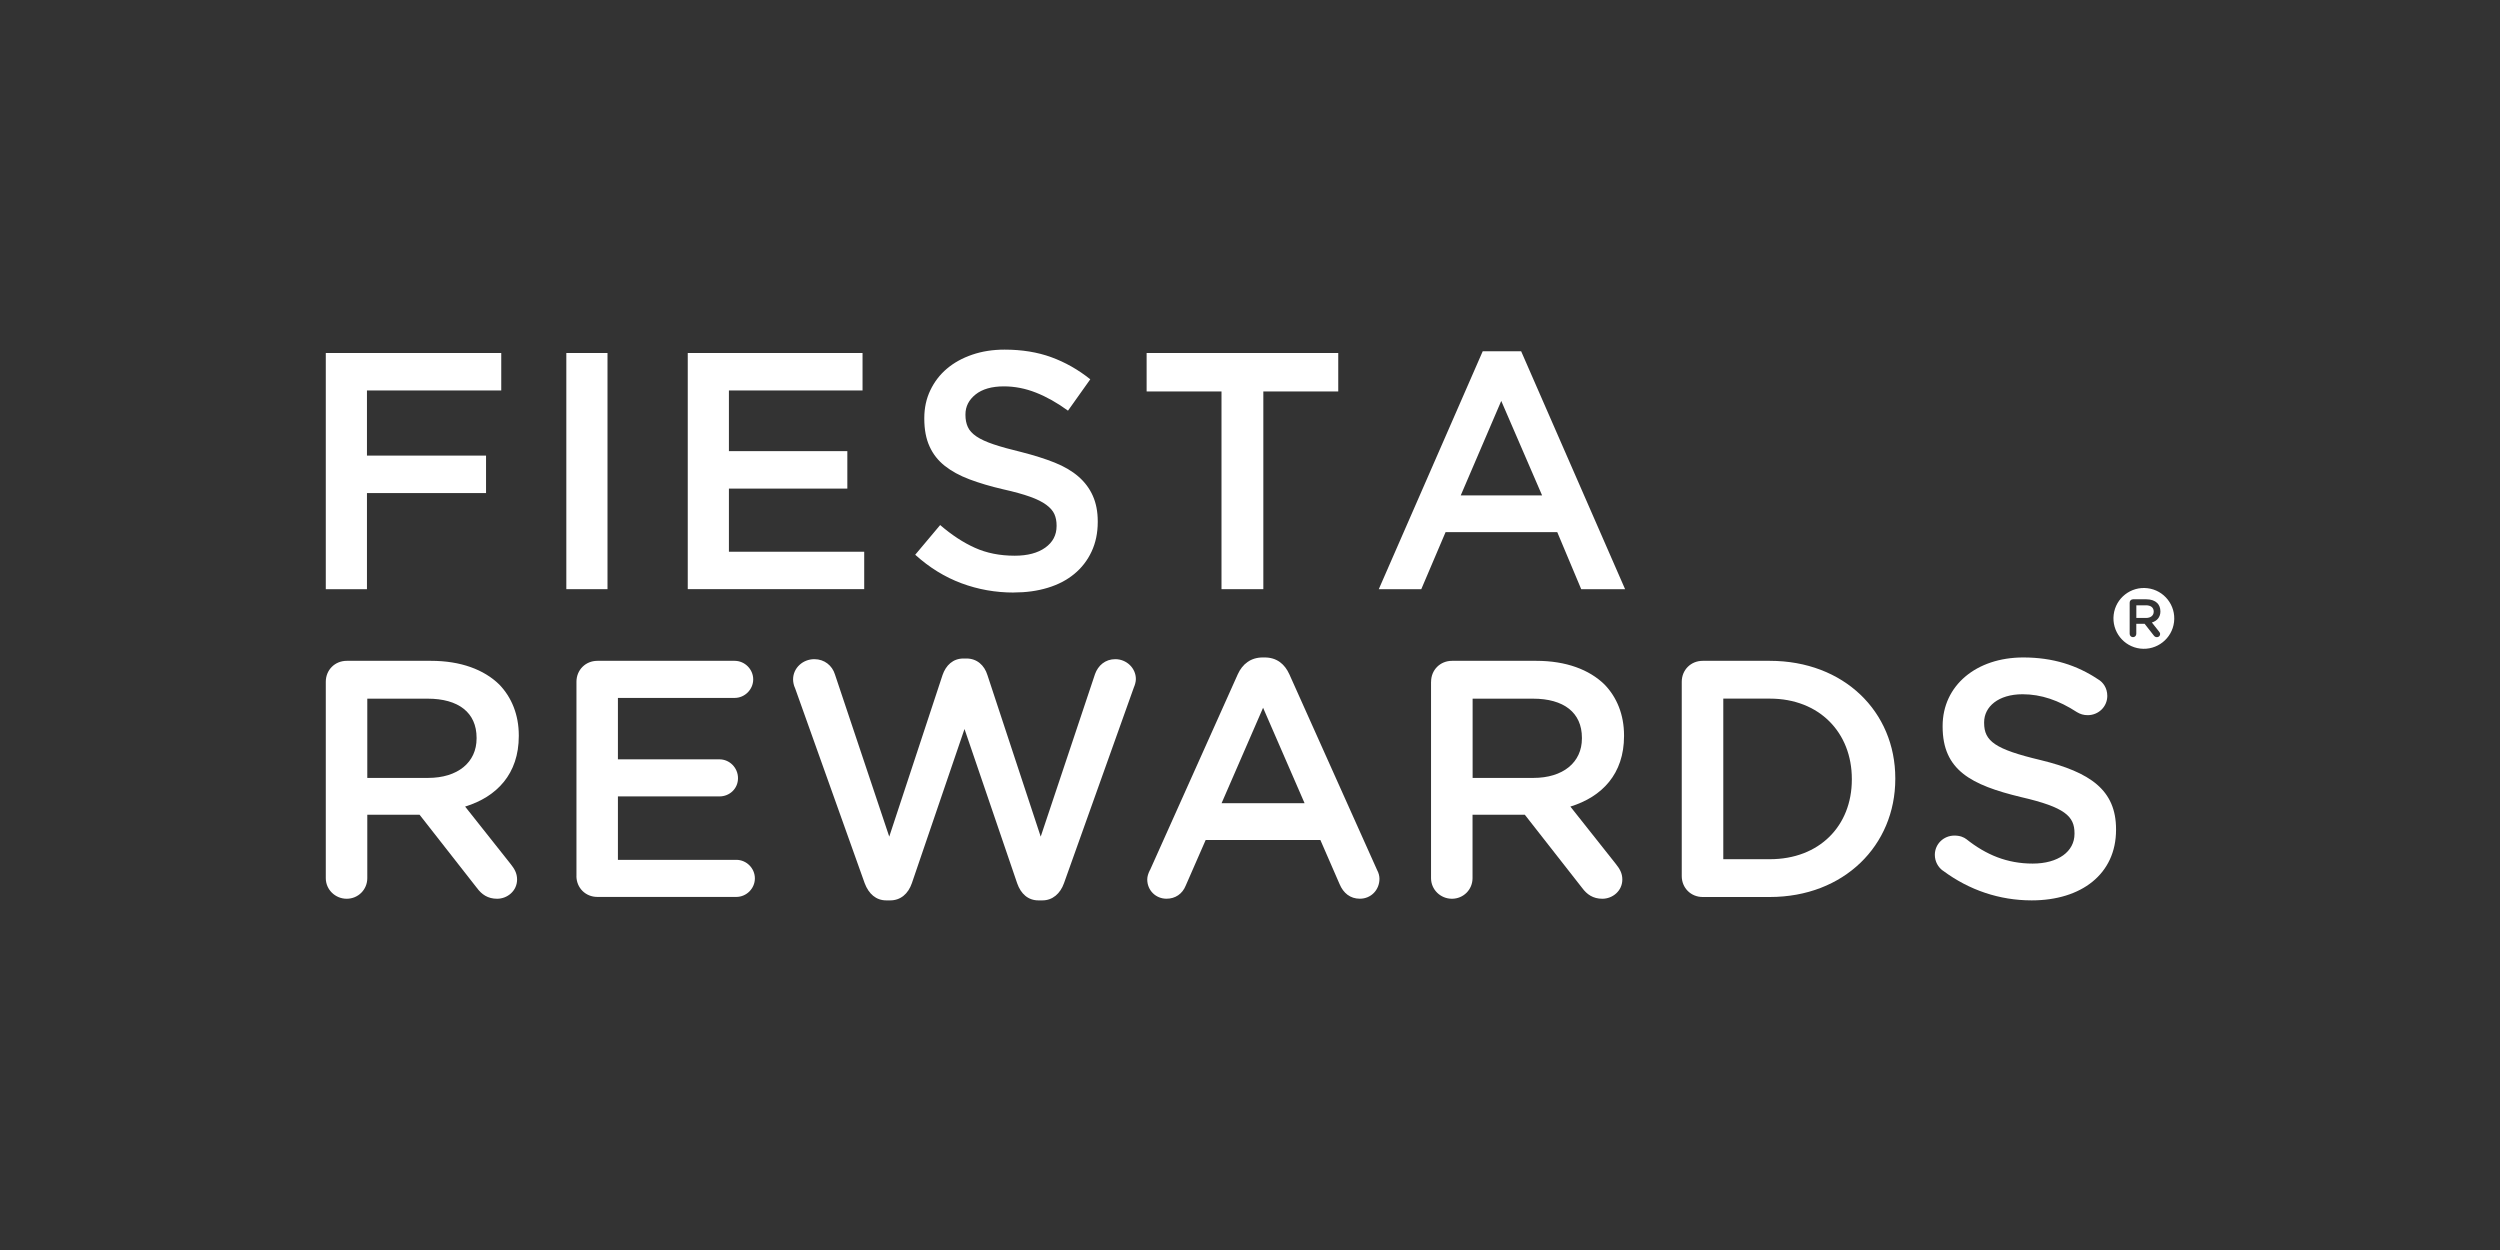 <?xml version="1.0" encoding="UTF-8"?>
<svg id="Capa_1" data-name="Capa 1" xmlns="http://www.w3.org/2000/svg" viewBox="0 0 600 300">
  <rect x="0" y="0" width="600" height="300" fill="#333333" stroke="none"/>
  <defs>
    <style>
      .cls-1 {
        fill: #fff;
      }

      .cls-2 {
        fill: none;
      }
    </style>
  </defs>
  <g>
    <g>
      <path class="cls-1" d="M78.19,84.72h42.11v8.99h-32.23v15.63h28.58v8.99h-28.58v23.08h-9.88v-56.68h0Z"/>
      <path class="cls-1" d="M135.92,84.72h9.88v56.68h-9.88v-56.68Z"/>
      <path class="cls-1" d="M165.07,84.72h41.94v8.99h-32.07v14.57h28.42v8.99h-28.42v15.14h32.47v8.99h-42.35v-56.68h0Z"/>
      <path class="cls-1" d="M243.29,142.21c-4.37,0-8.56-.74-12.55-2.23-4-1.49-7.69-3.77-11.09-6.84l5.99-7.13c2.75,2.37,5.53,4.2,8.34,5.46,2.81,1.27,5.99,1.9,9.56,1.9,3.08,0,5.52-.65,7.33-1.94,1.81-1.3,2.71-3.02,2.71-5.18v-.16c0-1.02-.18-1.93-.53-2.71-.35-.78-1-1.53-1.95-2.23-.95-.7-2.24-1.35-3.9-1.94-1.65-.59-3.8-1.19-6.45-1.78-3.03-.7-5.72-1.5-8.08-2.39-2.35-.89-4.33-1.97-5.93-3.24-1.6-1.27-2.82-2.82-3.65-4.66-.84-1.83-1.26-4.05-1.26-6.64v-.16c0-2.43.48-4.66,1.45-6.68.96-2.02,2.29-3.75,3.98-5.18,1.69-1.43,3.71-2.55,6.08-3.36,2.37-.81,4.96-1.21,7.77-1.21,4.15,0,7.9.61,11.21,1.82,3.32,1.21,6.44,2.98,9.35,5.3l-5.35,7.53c-2.59-1.89-5.16-3.33-7.69-4.33-2.54-1-5.1-1.5-7.69-1.5-2.91,0-5.18.65-6.8,1.94-1.62,1.3-2.43,2.89-2.43,4.78v.16c0,1.08.19,2.04.57,2.87.38.84,1.07,1.59,2.07,2.27,1,.68,2.38,1.31,4.14,1.9,1.76.59,3.99,1.21,6.7,1.86,2.97.76,5.61,1.59,7.92,2.51,2.3.92,4.2,2.04,5.72,3.36,1.52,1.32,2.67,2.86,3.45,4.62.78,1.75,1.18,3.79,1.18,6.11v.16c0,2.65-.5,5.02-1.49,7.13-.99,2.11-2.37,3.89-4.14,5.35-1.77,1.46-3.89,2.57-6.37,3.32-2.48.76-5.2,1.13-8.17,1.13h0Z"/>
      <path class="cls-1" d="M293.17,93.95h-17.98v-9.23h45.99v9.23h-17.98v47.45h-10.04v-47.45h0Z"/>
      <path class="cls-1" d="M355.85,84.31h9.23l24.94,57.09h-10.53l-5.75-13.69h-26.8l-5.83,13.69h-10.2l24.94-57.09h0ZM370.1,118.89l-9.8-22.67-9.72,22.67h19.51Z"/>
    </g>
    <g>
      <path class="cls-1" d="M78.19,163.62c0-2.84,2.19-5.02,5.02-5.02h20.24c7.13,0,12.71,2.11,16.36,5.67,2.99,3.08,4.7,7.29,4.7,12.23v.16c0,9.07-5.26,14.57-12.88,16.92l10.85,13.69c.97,1.21,1.62,2.27,1.62,3.81,0,2.75-2.35,4.62-4.78,4.62-2.27,0-3.72-1.05-4.86-2.59l-13.76-17.57h-12.55v15.22c0,2.75-2.19,4.94-4.94,4.94s-5.02-2.19-5.02-4.94v-47.13h0ZM102.72,186.7c7.13,0,11.66-3.72,11.66-9.47v-.16c0-6.07-4.37-9.39-11.74-9.39h-14.49v19.03h14.58Z"/>
      <path class="cls-1" d="M138.35,210.26v-46.64c0-2.84,2.19-5.02,5.02-5.02h32.95c2.43,0,4.45,2.03,4.45,4.45s-2.02,4.45-4.45,4.45h-28.02v14.74h24.37c2.43,0,4.45,2.02,4.45,4.53s-2.02,4.37-4.45,4.37h-24.37v15.22h28.42c2.43,0,4.45,2.02,4.45,4.45s-2.02,4.45-4.45,4.45h-33.36c-2.84,0-5.02-2.19-5.02-5.02h0Z"/>
      <path class="cls-1" d="M190.74,165c-.24-.57-.4-1.3-.4-1.94,0-2.75,2.35-4.86,5.1-4.86,2.43,0,4.29,1.54,4.94,3.64l13.04,38.95,12.79-38.78c.81-2.35,2.51-3.97,5.02-3.97h.73c2.51,0,4.29,1.62,5.02,3.97l12.79,38.78,13.04-39.03c.73-2.02,2.43-3.56,4.86-3.56,2.67,0,4.94,2.11,4.94,4.78,0,.65-.24,1.46-.49,2.02l-16.76,46.96c-.89,2.51-2.75,4.13-5.18,4.13h-.97c-2.43,0-4.21-1.54-5.1-4.13l-12.63-37-12.63,37c-.89,2.59-2.75,4.13-5.18,4.13h-.97c-2.43,0-4.21-1.54-5.18-4.13l-16.76-46.96h0Z"/>
      <path class="cls-1" d="M276.01,208.8l21.05-46.96c1.13-2.51,3.16-4.05,5.99-4.05h.49c2.84,0,4.78,1.54,5.91,4.05l21.05,46.96c.4.73.57,1.46.57,2.11,0,2.67-2.02,4.78-4.7,4.78-2.35,0-3.97-1.38-4.86-3.48l-4.62-10.61h-27.53l-4.78,10.93c-.81,2.02-2.51,3.16-4.62,3.16-2.59,0-4.62-2.02-4.62-4.62,0-.73.24-1.46.65-2.27h0ZM313.1,192.77l-9.96-22.91-9.96,22.91h19.92Z"/>
      <path class="cls-1" d="M343.46,163.62c0-2.84,2.19-5.02,5.02-5.02h20.24c7.13,0,12.71,2.11,16.35,5.67,3,3.08,4.7,7.29,4.7,12.23v.16c0,9.07-5.26,14.57-12.88,16.92l10.85,13.69c.97,1.21,1.62,2.27,1.62,3.81,0,2.75-2.35,4.62-4.78,4.62-2.27,0-3.72-1.05-4.86-2.59l-13.76-17.57h-12.55v15.22c0,2.75-2.19,4.94-4.94,4.94s-5.02-2.19-5.02-4.94v-47.13h0ZM368,186.7c7.13,0,11.66-3.72,11.66-9.47v-.16c0-6.07-4.37-9.39-11.74-9.39h-14.49v19.03h14.58Z"/>
      <path class="cls-1" d="M403.62,163.62c0-2.84,2.19-5.02,5.02-5.02h16.11c17.81,0,30.12,12.23,30.12,28.18v.16c0,15.95-12.31,28.34-30.12,28.34h-16.11c-2.84,0-5.02-2.19-5.02-5.02v-46.64h0ZM424.76,206.21c11.9,0,19.68-8.01,19.68-19.11v-.16c0-11.09-7.77-19.27-19.68-19.27h-11.17v38.54h11.17Z"/>
      <path class="cls-1" d="M466.3,208.97c-1.13-.81-1.94-2.19-1.94-3.81,0-2.59,2.11-4.62,4.7-4.62,1.38,0,2.27.4,2.91.89,4.7,3.72,9.72,5.83,15.87,5.83s10.04-2.91,10.04-7.13v-.16c0-4.05-2.27-6.23-12.79-8.66-12.06-2.91-18.86-6.48-18.86-16.92v-.16c0-9.72,8.1-16.44,19.35-16.44,7.13,0,12.88,1.86,17.98,5.26,1.13.65,2.19,2.02,2.19,3.97,0,2.59-2.11,4.62-4.7,4.62-.97,0-1.78-.24-2.59-.73-4.37-2.84-8.59-4.29-13.04-4.29-5.83,0-9.23,3-9.23,6.72v.16c0,4.37,2.59,6.31,13.52,8.91,11.98,2.91,18.14,7.21,18.14,16.6v.16c0,10.61-8.34,16.92-20.24,16.92-7.69,0-14.98-2.43-21.3-7.13h0Z"/>
    </g>
    <g>
      <path class="cls-1" d="M515.02,145.28h-2.3v3.03h2.32c1.13,0,1.85-.59,1.85-1.51v-.03c0-.96-.7-1.5-1.87-1.5h0Z"/>
      <path class="cls-1" d="M515.4,141.17c-4-.48-7.64,2.37-8.12,6.37-.48,4,2.37,7.64,6.37,8.12,4,.48,7.64-2.37,8.12-6.37.48-4-2.37-7.64-6.37-8.12ZM518.5,146.71c0,1.44-.84,2.32-2.05,2.69l1.72,2.18c.16.19.26.36.26.61,0,.44-.37.73-.76.73-.36,0-.59-.17-.77-.41l-2.19-2.8h-2v2.42c0,.44-.35.79-.79.79s-.8-.35-.8-.79v-7.5c0-.45.35-.8.8-.8h3.22c1.13,0,2.02.33,2.6.9.48.49.75,1.16.75,1.94v.03h0Z"/>
    </g>
  </g>
  <rect class="cls-2" x="78.19" y="84.31" width="429.03" height="131.78"/>
</svg>